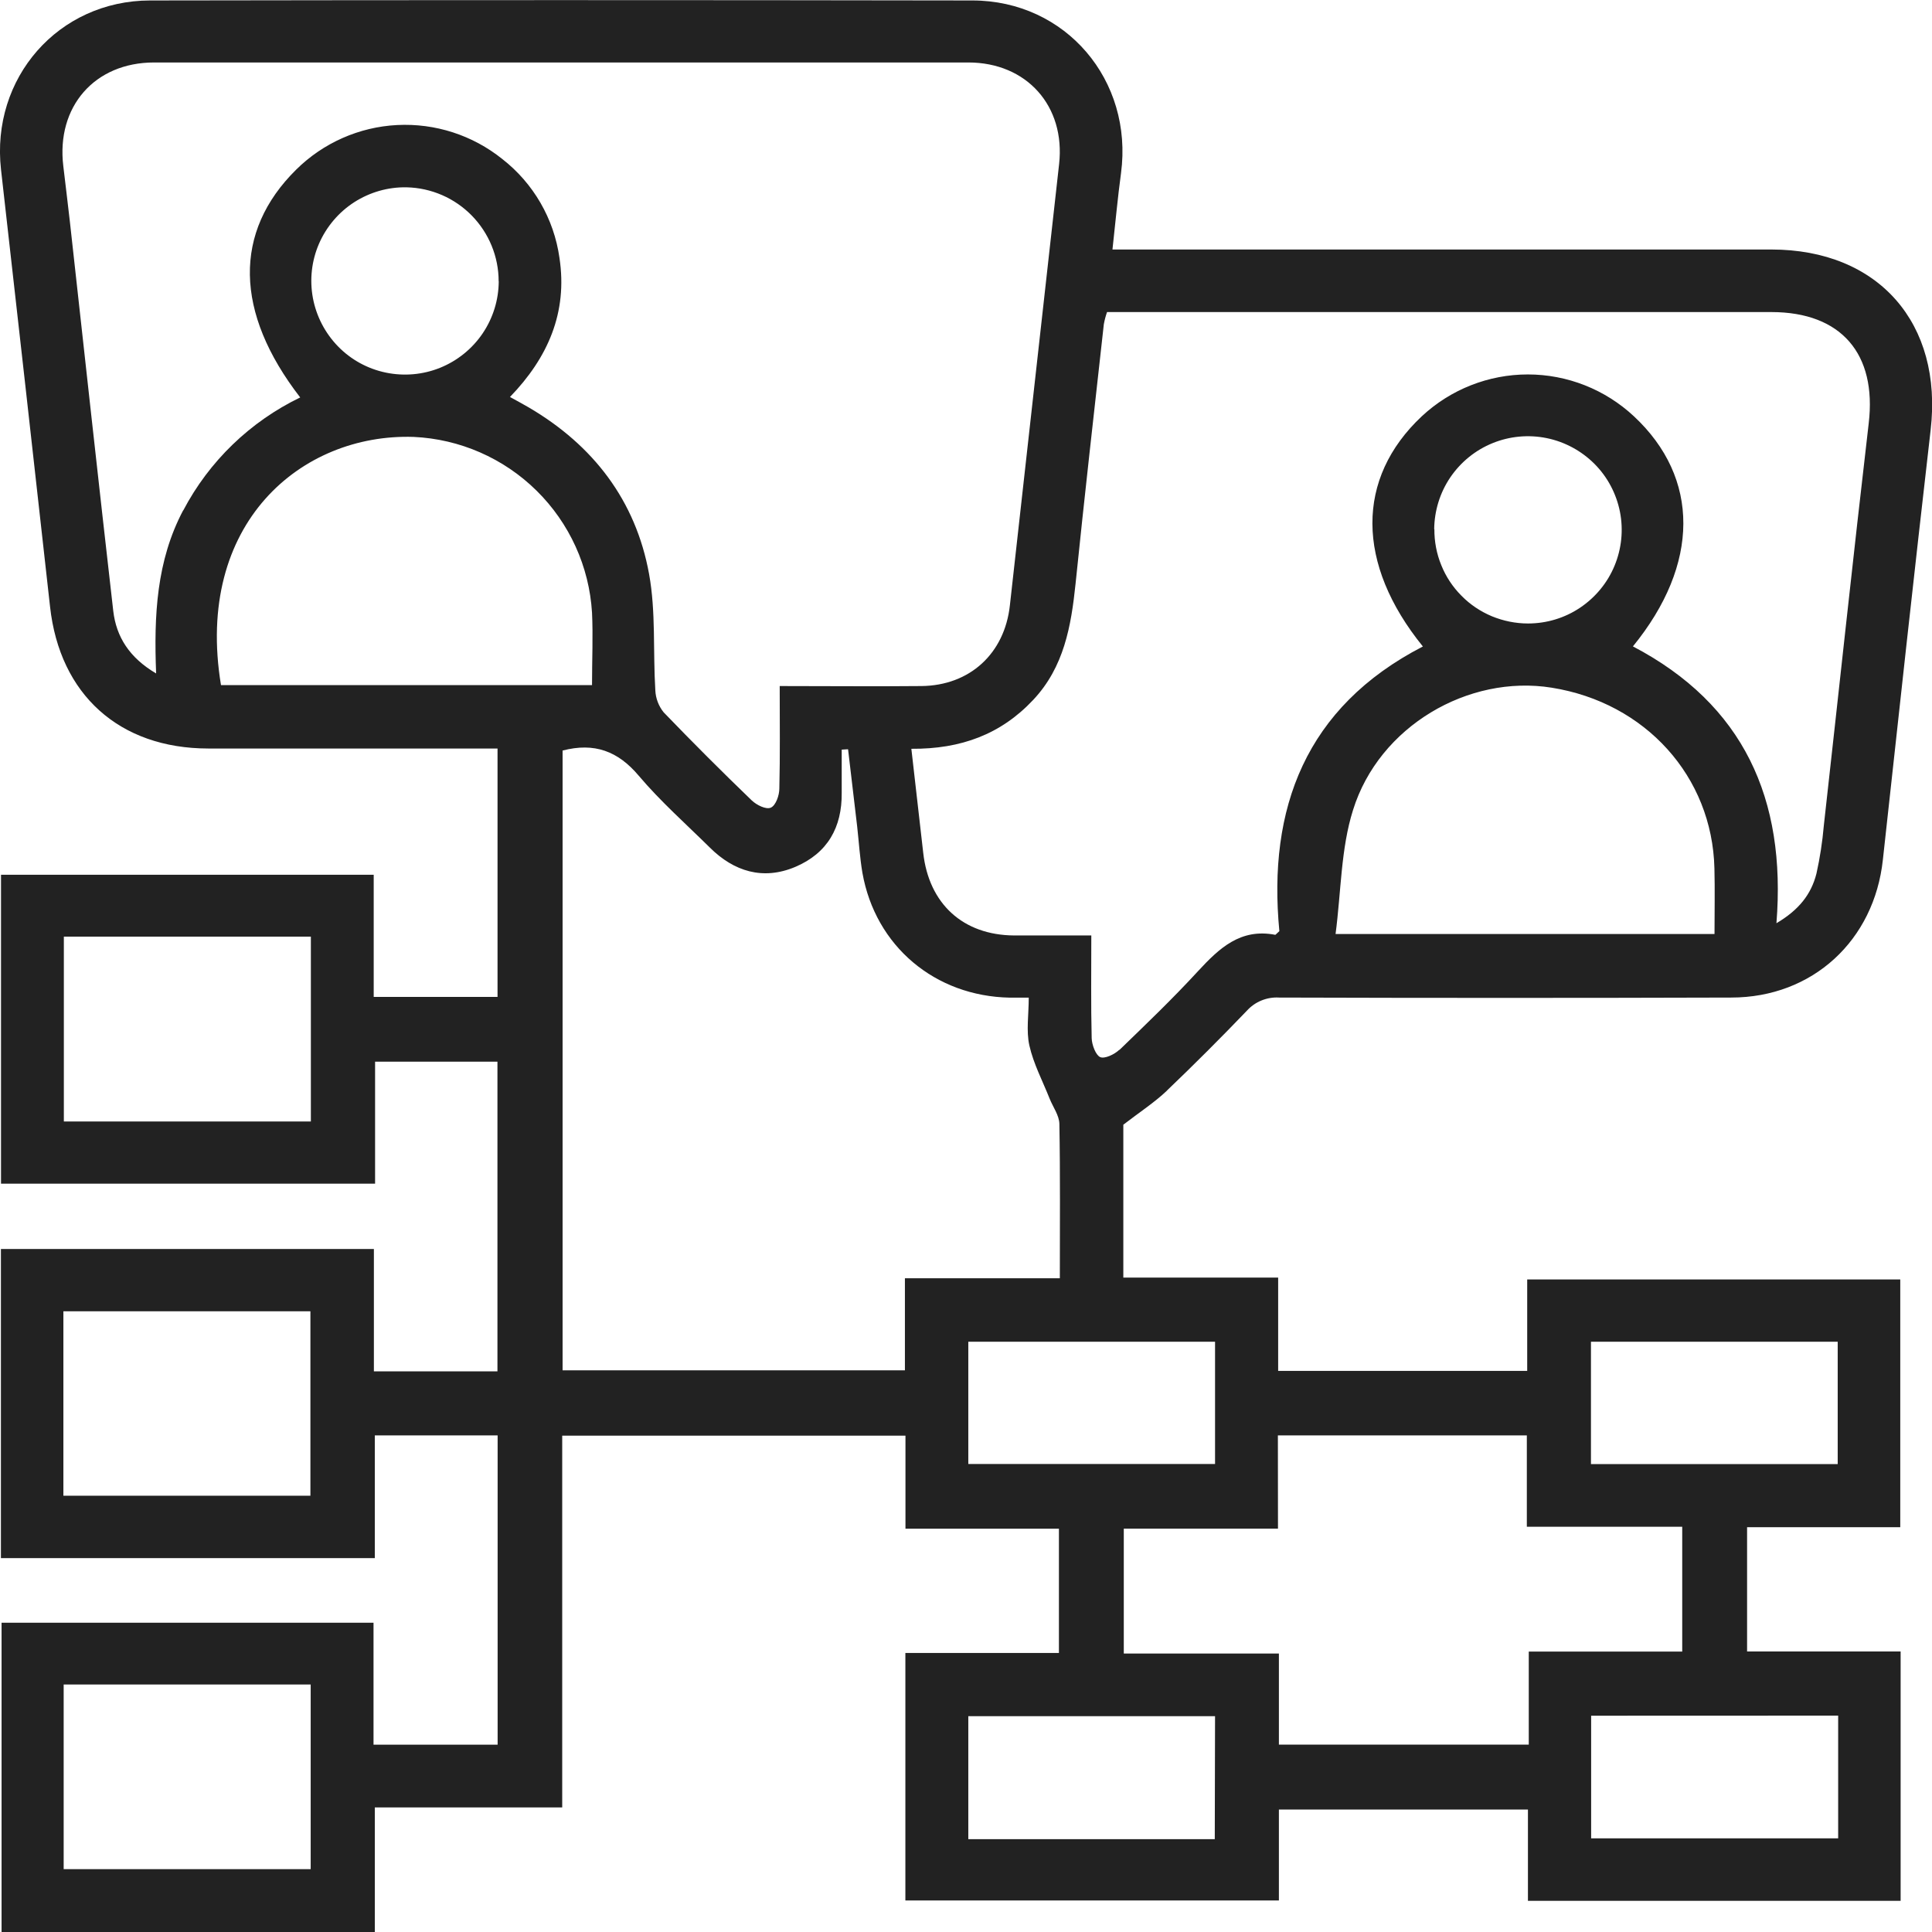 <svg fill="none" height="21" viewBox="0 0 21 21" width="21" xmlns="http://www.w3.org/2000/svg" xmlns:xlink="http://www.w3.org/1999/xlink"><clipPath id="a"><path d="m0 0h21v21h-21z"/></clipPath><g clip-path="url(#a)"><path d="m12.683 11.855c.296-.283.585-.572.869-.868.044-.049.098-.087.159-.112s.126-.036.192-.032c1.638.005 3.276.005 4.914 0 .886 0 1.555-.622 1.649-1.498.17-1.557.34-3.114.519-4.67.135-1.16-.566-1.963-1.732-1.963h-7.161c.033-.298.057-.566.093-.83.134-1.009-.6-1.876-1.616-1.877-2.98-.005-5.96-.005-8.938 0-.998.002-1.732.844-1.62 1.838.179 1.584.357 3.167.533 4.751.105.955.753 1.541 1.719 1.542h2.923.222v2.7h-1.346v-1.328h-4.051v3.358h4.066v-1.326h1.33v3.366h-1.343v-1.33h-4.054v3.36h4.064v-1.334h1.335v3.362h-1.349v-1.326h-4.043v3.363h4.057v-1.355h2.037v-4.041h3.731v1.011h1.668v1.351h-1.669v2.69h4.06v-.988h2.707v.992h4.051v-2.71h-1.669v-1.351h1.665v-2.693h-4.055v.994h-2.707v-1.014h-1.683v-1.662c.179-.138.338-.241.474-.37zm-9.304.335h-2.685v-2.009h2.685zm-.005 4.068h-2.685v-2.005h2.685zm.003 4.059h-2.685v-2.007h2.685zm15.26-10.165h-4.12c.061-.465.057-.927.19-1.348.283-.909 1.253-1.475 2.16-1.329 1.019.163 1.744.965 1.768 1.964.006.232.001.465.001.713zm-3.048-4.399c.002-.201.062-.397.175-.564.113-.166.272-.296.459-.372.186-.076.391-.095.588-.055s.378.138.52.28.238.324.277.521c.039.197.018.402-.059.587-.077.186-.208.344-.375.456-.167.112-.364.171-.565.171-.134 0-.267-.027-.392-.078-.124-.052-.237-.127-.331-.223-.095-.095-.17-.208-.22-.333-.051-.124-.076-.258-.075-.392zm-13.598-.206c-.29.548-.319 1.141-.294 1.773-.289-.17-.433-.396-.466-.679-.161-1.408-.315-2.818-.471-4.227-.023-.203-.048-.406-.072-.609-.078-.645.34-1.126.987-1.126h8.85c.636 0 1.057.475.987 1.104-.179 1.599-.357 3.197-.535 4.796-.057.525-.436.873-.962.878-.507.005-1.013 0-1.54 0 0 .396.005.755-.004 1.114 0 .074-.038.182-.091.207-.053.025-.156-.028-.208-.077-.325-.313-.645-.633-.958-.958-.055-.068-.087-.152-.091-.239-.026-.422.007-.853-.068-1.265-.145-.798-.606-1.399-1.307-1.81l-.092-.052-.113-.062c.413-.427.628-.919.538-1.512-.06-.426-.283-.811-.622-1.075-.323-.259-.729-.39-1.142-.369-.413.021-.804.194-1.098.485-.684.676-.672 1.551.044 2.476-.544.263-.99.693-1.271 1.228zm3.43-2.489c-.001.202-.062.399-.175.566-.113.167-.274.297-.461.373s-.393.094-.591.053c-.198-.041-.379-.14-.52-.285s-.236-.328-.273-.526c-.037-.199-.014-.404.066-.589.08-.185.214-.343.383-.452.17-.109.368-.166.57-.162.267.006.521.116.708.307.187.191.292.447.292.714zm-3.019 4.389c-.29-1.757.873-2.738 2.094-2.698.502.023.978.231 1.336.584s.573.825.603 1.327c.012.253 0 .509 0 .787zm7.434 6.448v1h-3.721v-6.737c.347-.09.603.007.828.274.236.279.513.524.774.782.26.258.576.357.927.209.351-.149.509-.429.505-.806 0-.156 0-.313 0-.469l.069-.004c.033.28.066.56.099.839.019.17.029.339.057.504.141.797.788 1.342 1.603 1.357h.205c0 .187-.029.361.007.521.045.199.144.385.22.577.037.092.104.182.106.274.01.55.005 1.099.005 1.678h-1.684zm3.368 6.096h-2.679v-1.337h2.682zm6.776-1.343v1.334h-2.685v-1.333zm-2.687-4.064h2.682v1.33h-2.682zm-3.403 1.018h2.706v.993h1.689v1.357h-1.668v1.011h-2.716v-.99h-1.686v-1.357h1.676zm-.683-1.018v1.329h-2.682v-1.329zm-1.041-3.173c-.052.05-.16.101-.208.079s-.09-.133-.092-.206c-.009-.365-.004-.73-.004-1.116-.293 0-.566 0-.84 0-.554-.004-.925-.343-.987-.898-.042-.37-.084-.74-.129-1.131.539.004.974-.158 1.324-.531.336-.357.413-.803.461-1.265.096-.94.203-1.879.307-2.818.008-.045.02-.09.035-.133h.233 6.988c.761 0 1.147.456 1.058 1.209-.17 1.457-.325 2.916-.488 4.373-.015.175-.042.35-.08.521-.057.226-.191.396-.435.54.108-1.352-.358-2.379-1.56-3.009.729-.893.729-1.831.011-2.501-.313-.292-.725-.455-1.153-.455s-.84.163-1.153.455c-.718.674-.717 1.603.012 2.502-1.277.659-1.688 1.762-1.56 3.094-.035.031-.041.041-.045.04-.378-.073-.609.146-.84.396-.273.297-.564.576-.853.855z" fill="#222"/></g></svg>
